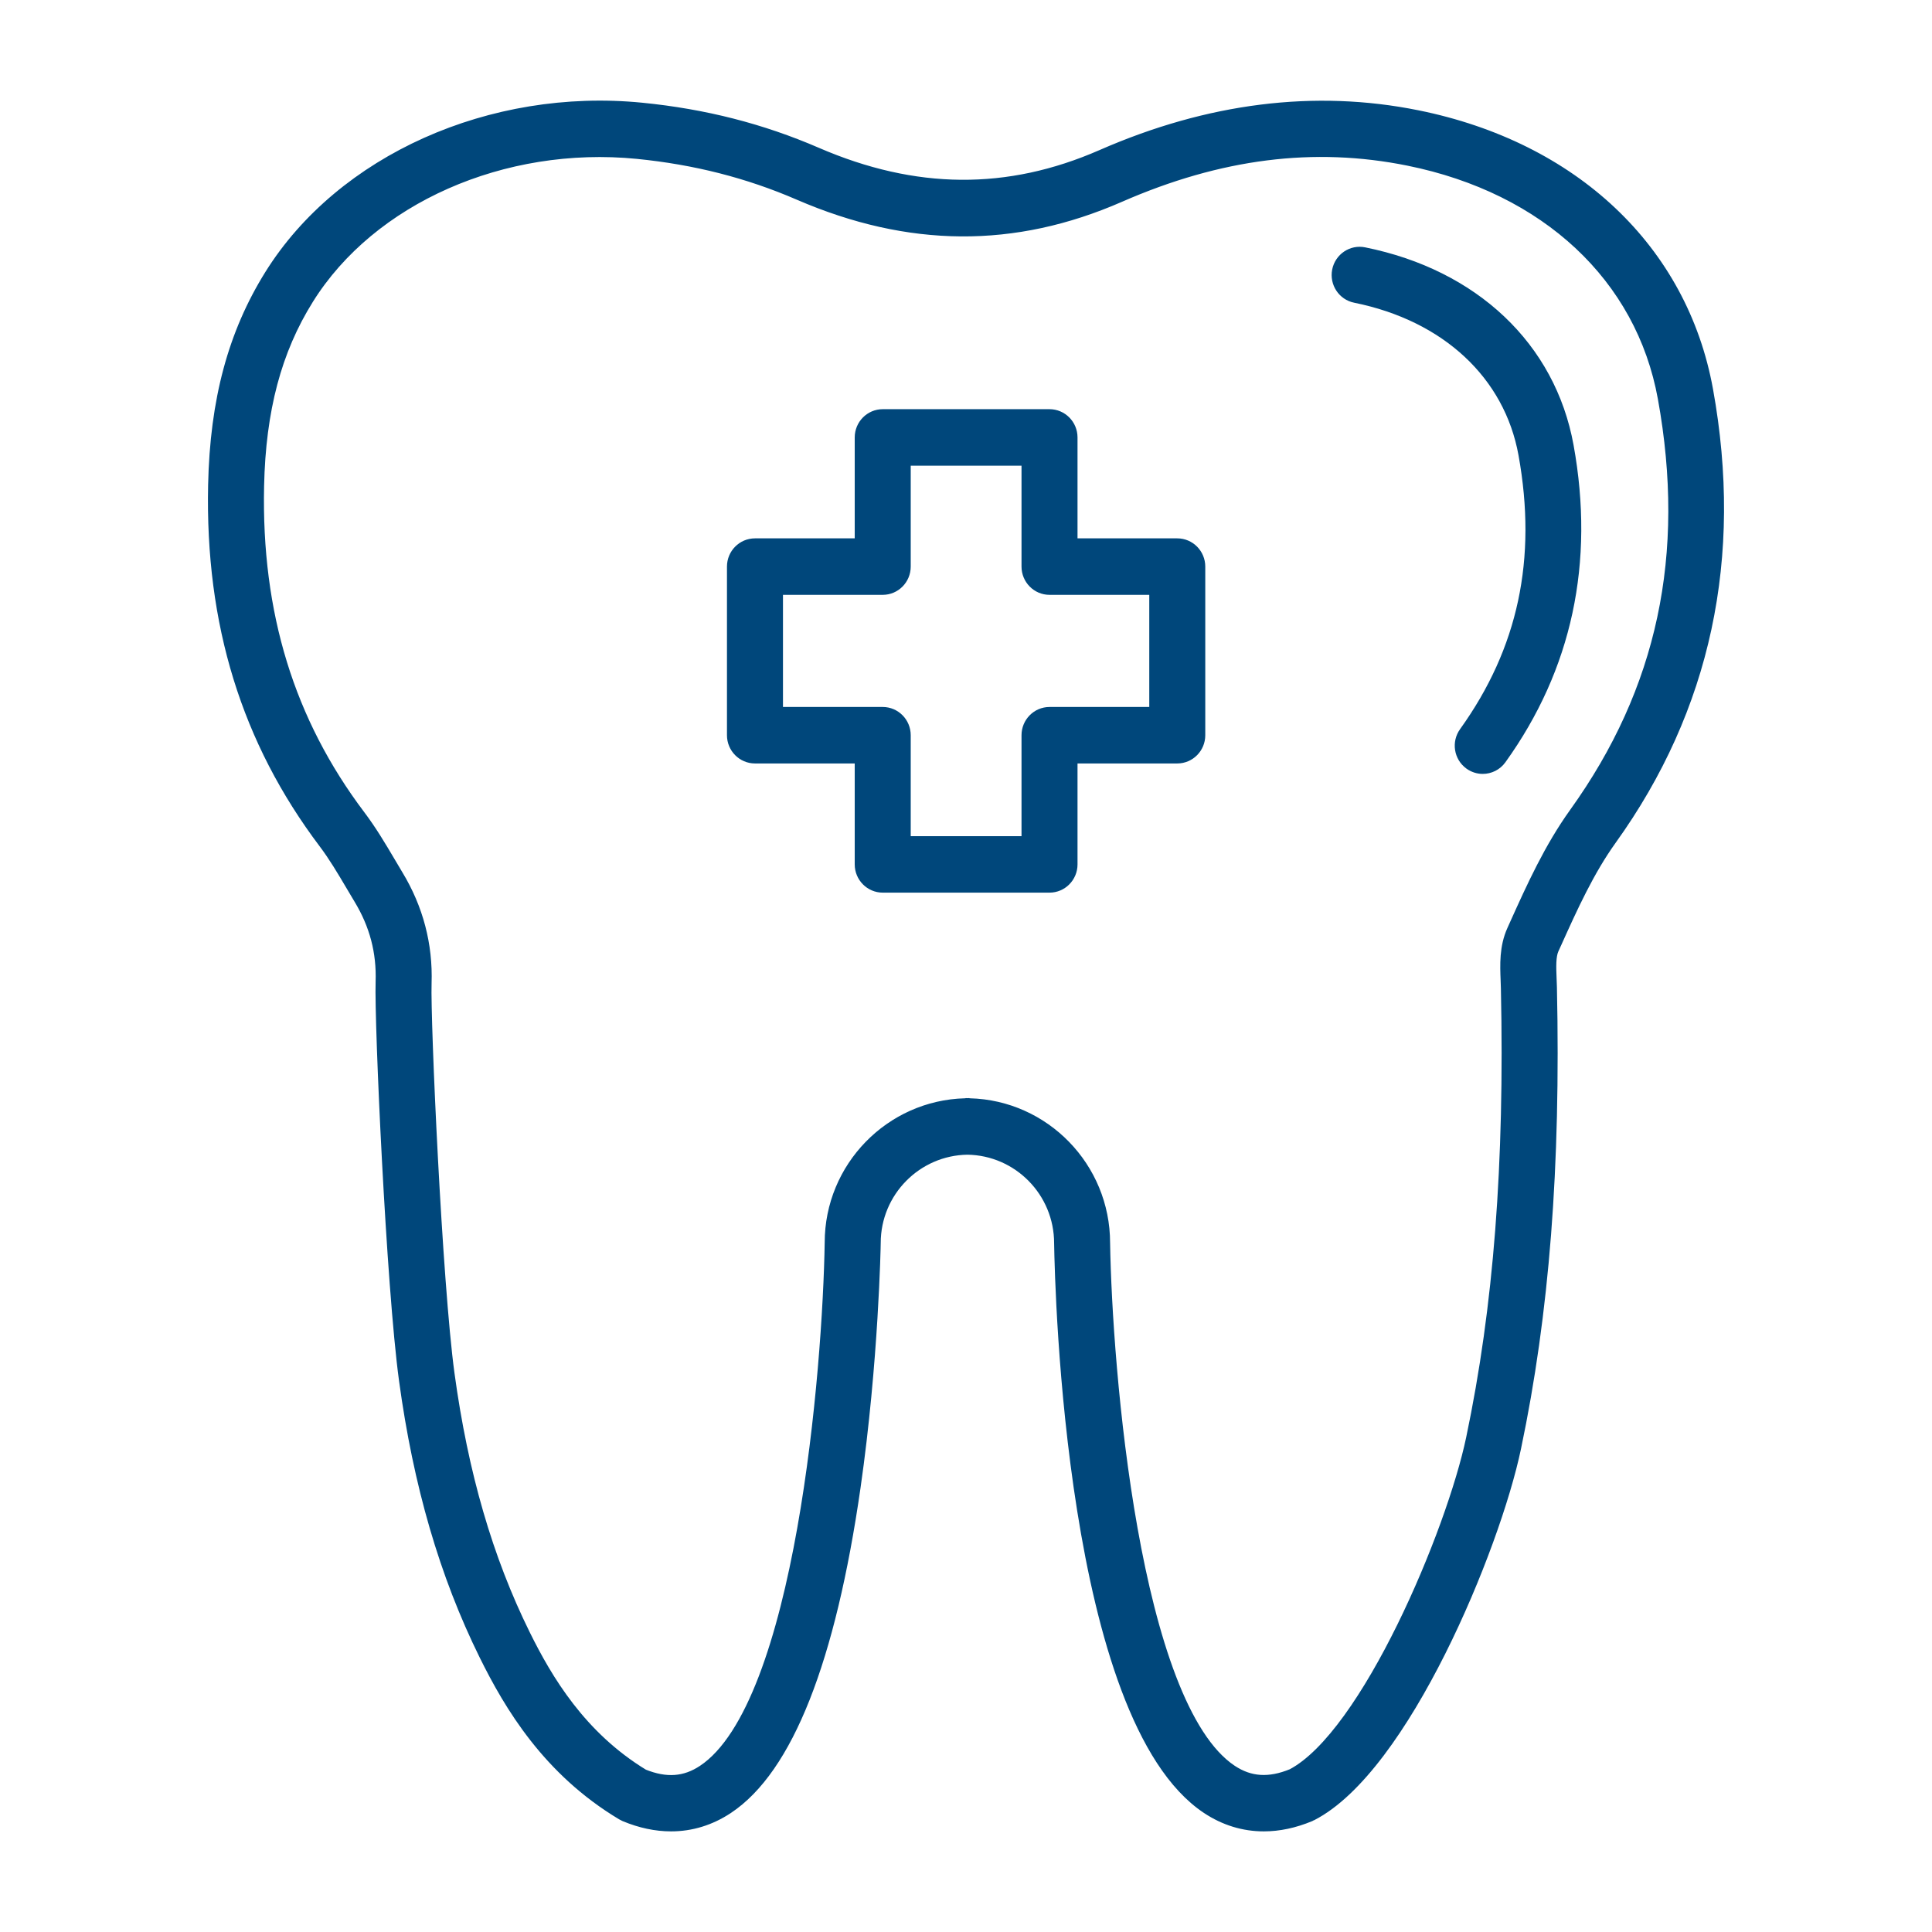 <?xml version="1.0" encoding="UTF-8"?>
<svg xmlns="http://www.w3.org/2000/svg" width="72" height="72" viewBox="0 0 72 72" fill="none">
  <path d="M63.592 14.541C62.648 9.335 58.617 5.528 52.809 4.355C49.002 3.587 45.055 4.08 41.076 5.822C37.575 7.354 34.087 7.326 30.415 5.737C28.367 4.851 26.242 4.308 23.914 4.077C18.313 3.522 12.764 6.006 10.106 10.261C8.742 12.446 8.074 14.929 8.006 18.076C7.895 23.226 9.239 27.583 12.118 31.397C12.486 31.886 12.797 32.412 13.126 32.968L13.427 33.474C14.018 34.45 14.286 35.47 14.248 36.591C14.197 38.112 14.643 47.934 15.118 51.422C15.649 55.323 16.624 58.669 18.098 61.654C19.035 63.554 20.462 65.945 23.199 67.585C23.232 67.605 23.266 67.622 23.3 67.637C23.881 67.879 24.454 68 25.008 68C25.748 68 26.454 67.784 27.1 67.356C29.305 65.891 30.893 61.873 31.822 55.413C32.495 50.727 32.572 46.378 32.572 46.321C32.572 44.384 34.13 42.81 36.053 42.782C37.977 42.81 39.534 44.385 39.534 46.333C39.564 48.132 39.962 64.005 45.007 67.356C45.653 67.785 46.359 68 47.099 68C47.653 68 48.225 67.879 48.806 67.637C48.817 67.633 48.822 67.624 48.832 67.619C48.841 67.615 48.852 67.616 48.861 67.611C52.274 65.865 55.656 57.671 56.437 53.95C57.491 48.933 57.916 43.483 57.772 36.8L57.76 36.468C57.743 36.053 57.726 35.623 57.847 35.355L57.955 35.118C58.549 33.8 59.164 32.438 60.005 31.266C63.511 26.383 64.718 20.756 63.592 14.541ZM58.721 30.323C57.786 31.625 57.137 33.062 56.51 34.451L56.404 34.687C56.125 35.305 56.151 35.957 56.174 36.533L56.184 36.834C56.325 43.39 55.912 48.723 54.885 53.617C54.151 57.113 50.969 64.695 48.17 66.163C47.3 66.519 46.57 66.473 45.878 66.015C42.197 63.57 41.196 50.96 41.12 46.321C41.12 43.527 38.895 41.251 36.136 41.18C36.124 41.179 36.114 41.173 36.102 41.173C36.086 41.173 36.069 41.176 36.052 41.176C36.036 41.176 36.019 41.173 36.002 41.173C35.99 41.173 35.981 41.18 35.969 41.18C33.208 41.251 30.984 43.527 30.984 46.308C30.909 50.961 29.907 63.571 26.226 66.015C25.541 66.471 24.819 66.523 23.958 66.175C21.61 64.747 20.351 62.628 19.516 60.936C18.121 58.112 17.196 54.927 16.689 51.203C16.227 47.807 15.787 38.024 15.834 36.644C15.882 35.219 15.528 33.87 14.78 32.635L14.488 32.143C14.15 31.572 13.801 30.982 13.378 30.422C10.727 26.909 9.489 22.88 9.592 18.109C9.654 15.266 10.243 13.044 11.448 11.116C13.793 7.36 18.738 5.177 23.758 5.672C25.922 5.888 27.895 6.391 29.79 7.211C33.887 8.983 37.785 9.009 41.706 7.294C45.436 5.661 48.964 5.214 52.498 5.928C57.644 6.967 61.209 10.294 62.031 14.828C63.091 20.677 62.008 25.746 58.721 30.323Z" fill="#00477B" stroke="#00477B" stroke-width="0.5"></path>
  <path d="M58.396 16.63C57.731 12.965 54.902 10.285 50.826 9.463C50.398 9.375 49.978 9.658 49.892 10.093C49.807 10.527 50.085 10.95 50.515 11.036C53.93 11.725 56.293 13.925 56.836 16.919C57.547 20.846 56.821 24.247 54.616 27.318C54.358 27.677 54.437 28.178 54.792 28.438C54.933 28.541 55.096 28.591 55.257 28.591C55.503 28.591 55.745 28.477 55.9 28.26C58.339 24.863 59.179 20.95 58.396 16.63Z" fill="#00477B" stroke="#00477B" stroke-width="0.5"></path>
  <path d="M43.873 20.313H39.906V16.302C39.906 15.859 39.55 15.499 39.112 15.499H32.897C32.459 15.499 32.103 15.859 32.103 16.302V20.313H28.136C27.698 20.313 27.342 20.672 27.342 21.115V27.4C27.342 27.843 27.698 28.202 28.136 28.202H32.103V32.214C32.103 32.656 32.459 33.016 32.897 33.016H39.112C39.55 33.016 39.906 32.656 39.906 32.214V28.202H43.873C44.311 28.202 44.667 27.843 44.667 27.4V21.115C44.667 20.672 44.311 20.313 43.873 20.313ZM43.08 26.597H39.112C38.674 26.597 38.319 26.957 38.319 27.4V31.411H33.69V27.4C33.69 26.957 33.335 26.597 32.897 26.597H28.929V21.918H32.897C33.335 21.918 33.69 21.558 33.69 21.115V17.104H38.319V21.115C38.319 21.558 38.674 21.918 39.112 21.918H43.08V26.597Z" fill="#00477B" stroke="#00477B" stroke-width="0.5"></path>
</svg>

